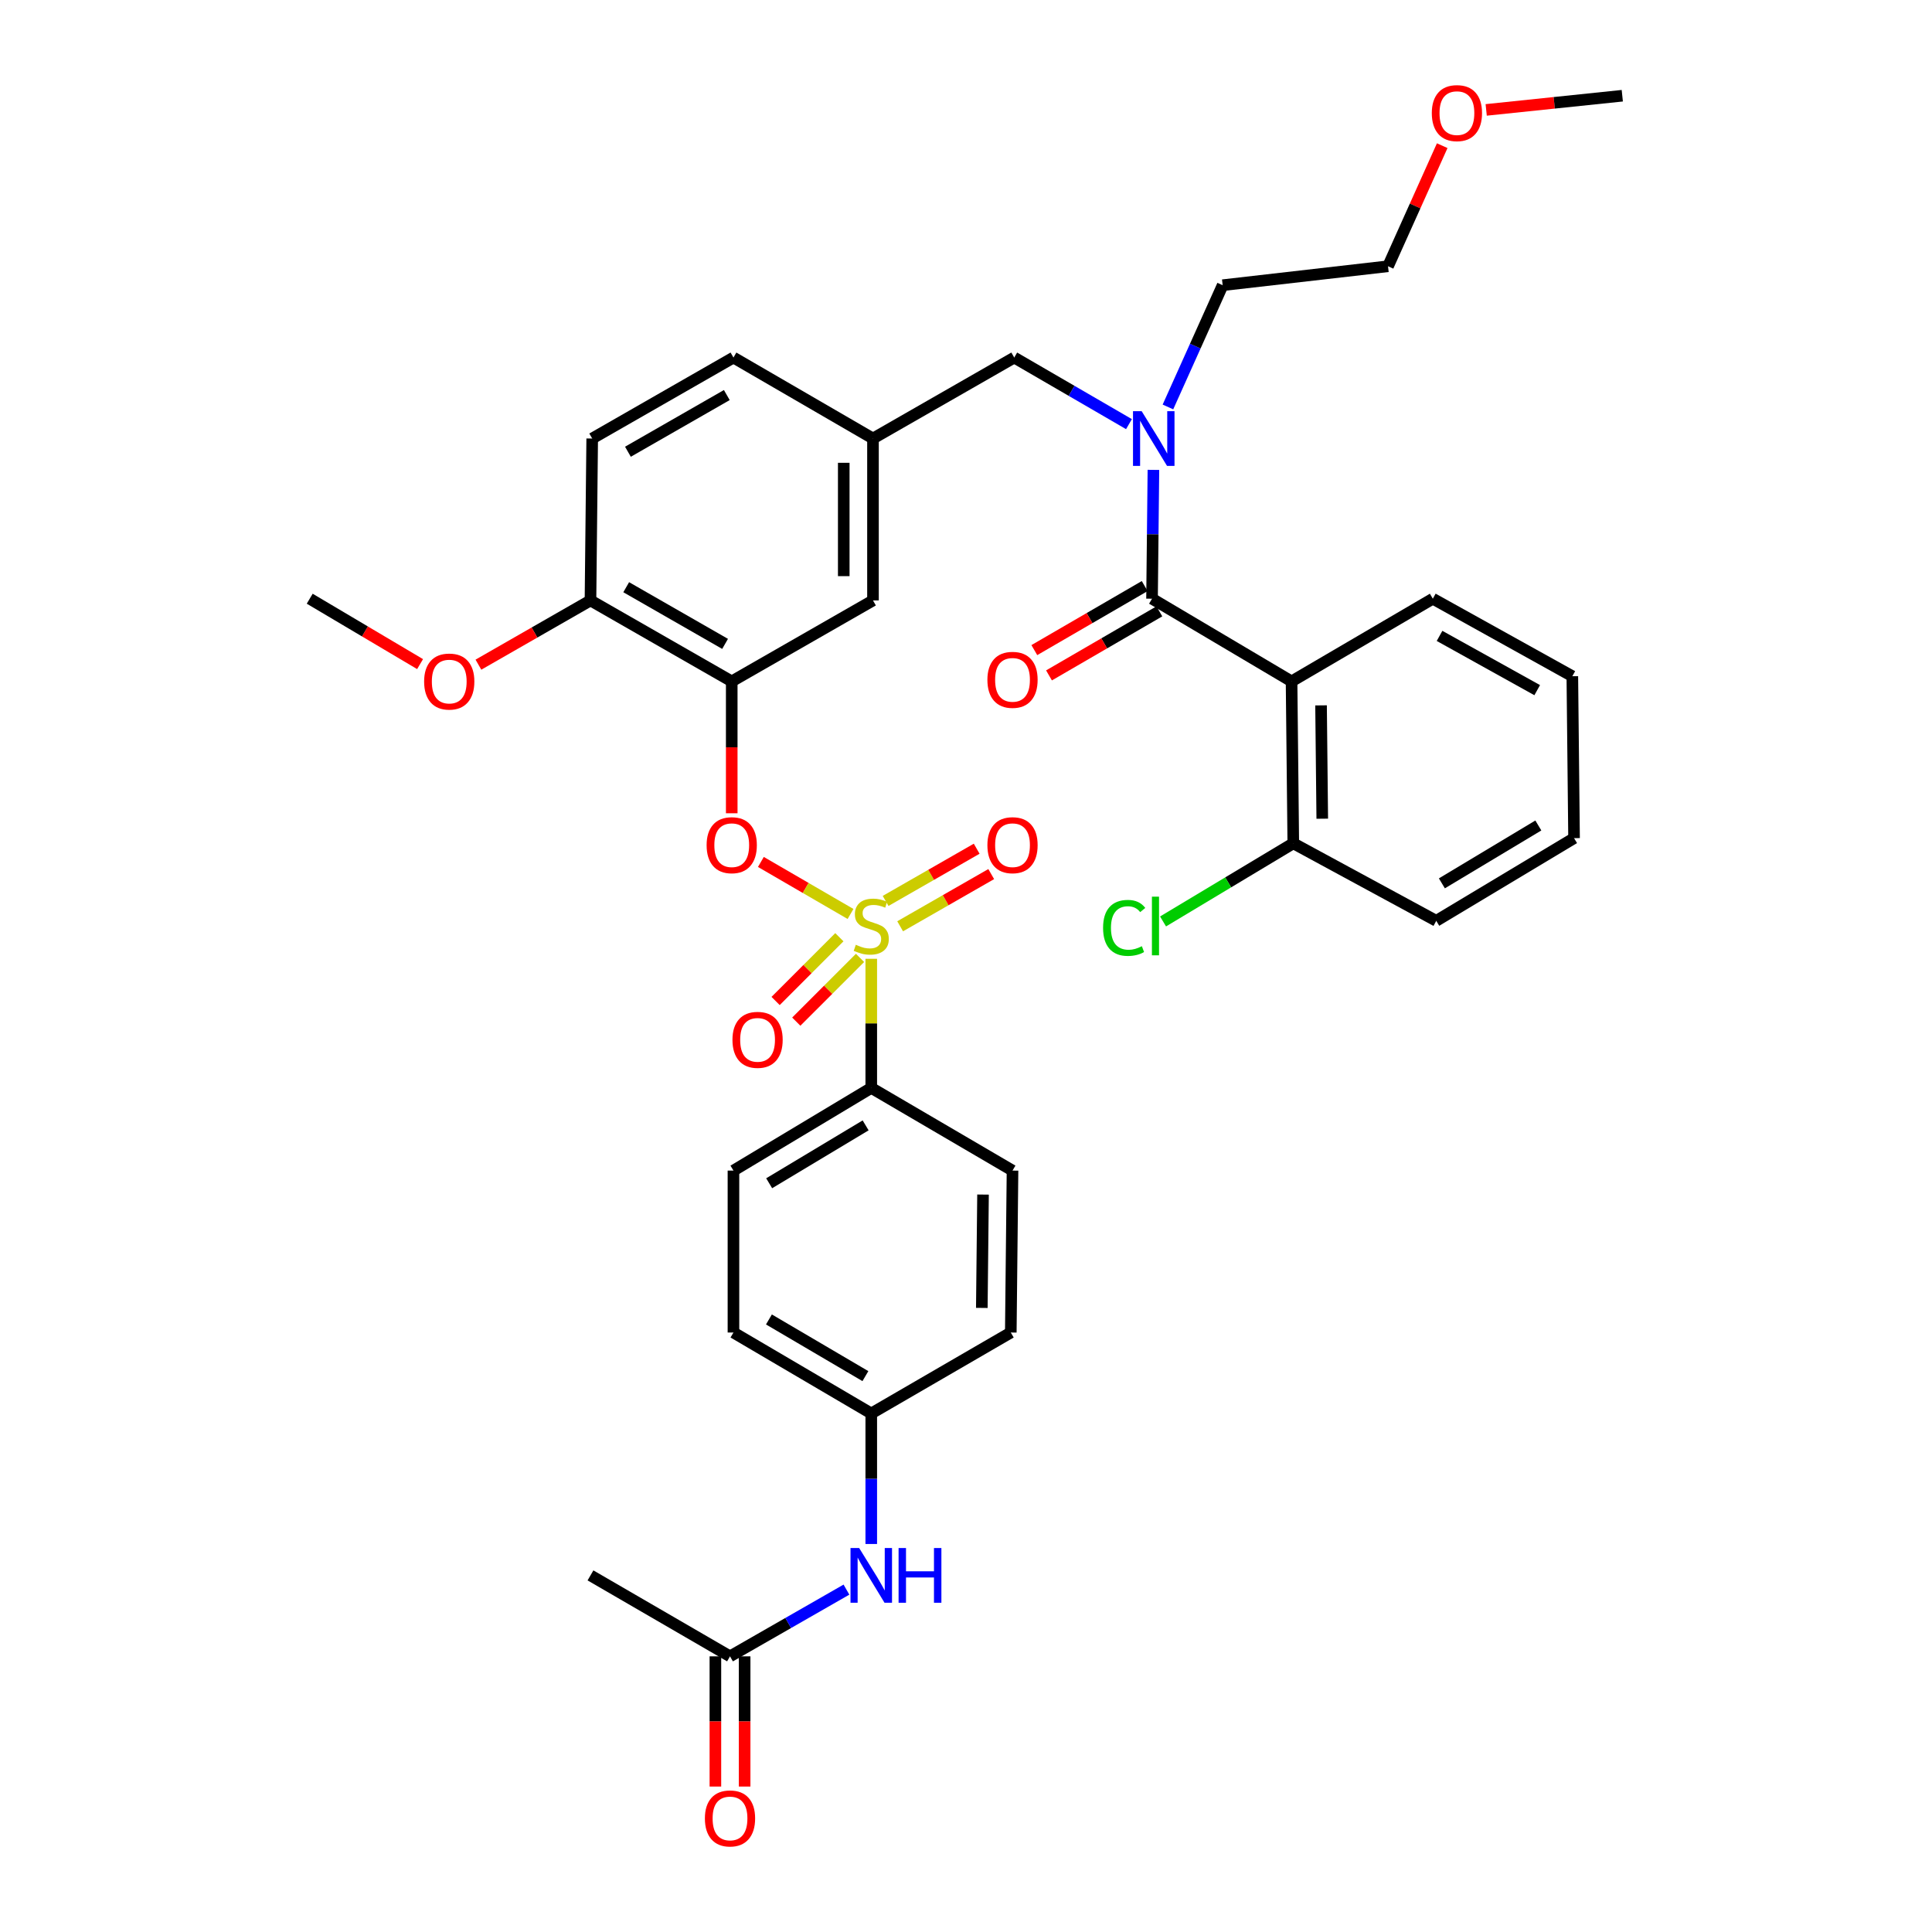 <?xml version='1.0' encoding='iso-8859-1'?>
<svg version='1.1' baseProfile='full'
              xmlns='http://www.w3.org/2000/svg'
                      xmlns:rdkit='http://www.rdkit.org/xml'
                      xmlns:xlink='http://www.w3.org/1999/xlink'
                  xml:space='preserve'
width='1000px' height='1000px' viewBox='0 0 1000 1000'>
<!-- END OF HEADER -->
<rect style='opacity:1.0;fill:#FFFFFF;stroke:none' width='1000' height='1000' x='0' y='0'> </rect>
<path class='bond-0' d='M 668.511,352.689 L 596.289,309.891' style='fill:none;fill-rule:evenodd;stroke:#000000;stroke-width:6px;stroke-linecap:butt;stroke-linejoin:miter;stroke-opacity:1' />
<path class='bond-1' d='M 668.511,352.689 L 669.402,436.494' style='fill:none;fill-rule:evenodd;stroke:#000000;stroke-width:6px;stroke-linecap:butt;stroke-linejoin:miter;stroke-opacity:1' />
<path class='bond-1' d='M 683.775,365.099 L 684.399,423.762' style='fill:none;fill-rule:evenodd;stroke:#000000;stroke-width:6px;stroke-linecap:butt;stroke-linejoin:miter;stroke-opacity:1' />
<path class='bond-2' d='M 668.511,352.689 L 741.623,309.891' style='fill:none;fill-rule:evenodd;stroke:#000000;stroke-width:6px;stroke-linecap:butt;stroke-linejoin:miter;stroke-opacity:1' />
<path class='bond-3' d='M 524.968,185.069 L 451.855,226.976' style='fill:none;fill-rule:evenodd;stroke:#000000;stroke-width:6px;stroke-linecap:butt;stroke-linejoin:miter;stroke-opacity:1' />
<path class='bond-4' d='M 524.968,185.069 L 554.66,202.301' style='fill:none;fill-rule:evenodd;stroke:#000000;stroke-width:6px;stroke-linecap:butt;stroke-linejoin:miter;stroke-opacity:1' />
<path class='bond-4' d='M 554.66,202.301 L 584.353,219.532' style='fill:none;fill-rule:evenodd;stroke:#0000FF;stroke-width:6px;stroke-linecap:butt;stroke-linejoin:miter;stroke-opacity:1' />
<path class='bond-5' d='M 604.523,210.641 L 618.686,179.129' style='fill:none;fill-rule:evenodd;stroke:#0000FF;stroke-width:6px;stroke-linecap:butt;stroke-linejoin:miter;stroke-opacity:1' />
<path class='bond-5' d='M 618.686,179.129 L 632.85,147.618' style='fill:none;fill-rule:evenodd;stroke:#000000;stroke-width:6px;stroke-linecap:butt;stroke-linejoin:miter;stroke-opacity:1' />
<path class='bond-6' d='M 597.006,243.209 L 596.648,276.55' style='fill:none;fill-rule:evenodd;stroke:#0000FF;stroke-width:6px;stroke-linecap:butt;stroke-linejoin:miter;stroke-opacity:1' />
<path class='bond-6' d='M 596.648,276.55 L 596.289,309.891' style='fill:none;fill-rule:evenodd;stroke:#000000;stroke-width:6px;stroke-linecap:butt;stroke-linejoin:miter;stroke-opacity:1' />
<path class='bond-7' d='M 592.492,303.347 L 563.929,319.922' style='fill:none;fill-rule:evenodd;stroke:#000000;stroke-width:6px;stroke-linecap:butt;stroke-linejoin:miter;stroke-opacity:1' />
<path class='bond-7' d='M 563.929,319.922 L 535.366,336.498' style='fill:none;fill-rule:evenodd;stroke:#FF0000;stroke-width:6px;stroke-linecap:butt;stroke-linejoin:miter;stroke-opacity:1' />
<path class='bond-7' d='M 600.087,316.434 L 571.524,333.01' style='fill:none;fill-rule:evenodd;stroke:#000000;stroke-width:6px;stroke-linecap:butt;stroke-linejoin:miter;stroke-opacity:1' />
<path class='bond-7' d='M 571.524,333.01 L 542.961,349.586' style='fill:none;fill-rule:evenodd;stroke:#FF0000;stroke-width:6px;stroke-linecap:butt;stroke-linejoin:miter;stroke-opacity:1' />
<path class='bond-8' d='M 669.402,436.494 L 635.696,456.717' style='fill:none;fill-rule:evenodd;stroke:#000000;stroke-width:6px;stroke-linecap:butt;stroke-linejoin:miter;stroke-opacity:1' />
<path class='bond-8' d='M 635.696,456.717 L 601.991,476.94' style='fill:none;fill-rule:evenodd;stroke:#00CC00;stroke-width:6px;stroke-linecap:butt;stroke-linejoin:miter;stroke-opacity:1' />
<path class='bond-9' d='M 669.402,436.494 L 743.405,476.619' style='fill:none;fill-rule:evenodd;stroke:#000000;stroke-width:6px;stroke-linecap:butt;stroke-linejoin:miter;stroke-opacity:1' />
<path class='bond-10' d='M 746.487,75.4 L 732.462,106.608' style='fill:none;fill-rule:evenodd;stroke:#FF0000;stroke-width:6px;stroke-linecap:butt;stroke-linejoin:miter;stroke-opacity:1' />
<path class='bond-10' d='M 732.462,106.608 L 718.437,137.816' style='fill:none;fill-rule:evenodd;stroke:#000000;stroke-width:6px;stroke-linecap:butt;stroke-linejoin:miter;stroke-opacity:1' />
<path class='bond-11' d='M 769.25,56.887 L 804.472,53.217' style='fill:none;fill-rule:evenodd;stroke:#FF0000;stroke-width:6px;stroke-linecap:butt;stroke-linejoin:miter;stroke-opacity:1' />
<path class='bond-11' d='M 804.472,53.217 L 839.694,49.546' style='fill:none;fill-rule:evenodd;stroke:#000000;stroke-width:6px;stroke-linecap:butt;stroke-linejoin:miter;stroke-opacity:1' />
<path class='bond-12' d='M 632.85,147.618 L 718.437,137.816' style='fill:none;fill-rule:evenodd;stroke:#000000;stroke-width:6px;stroke-linecap:butt;stroke-linejoin:miter;stroke-opacity:1' />
<path class='bond-13' d='M 379.634,185.069 L 306.522,226.976' style='fill:none;fill-rule:evenodd;stroke:#000000;stroke-width:6px;stroke-linecap:butt;stroke-linejoin:miter;stroke-opacity:1' />
<path class='bond-13' d='M 376.192,204.483 L 325.014,233.818' style='fill:none;fill-rule:evenodd;stroke:#000000;stroke-width:6px;stroke-linecap:butt;stroke-linejoin:miter;stroke-opacity:1' />
<path class='bond-14' d='M 379.634,185.069 L 451.855,226.976' style='fill:none;fill-rule:evenodd;stroke:#000000;stroke-width:6px;stroke-linecap:butt;stroke-linejoin:miter;stroke-opacity:1' />
<path class='bond-15' d='M 306.522,226.976 L 305.631,310.782' style='fill:none;fill-rule:evenodd;stroke:#000000;stroke-width:6px;stroke-linecap:butt;stroke-linejoin:miter;stroke-opacity:1' />
<path class='bond-16' d='M 305.631,310.782 L 378.743,352.689' style='fill:none;fill-rule:evenodd;stroke:#000000;stroke-width:6px;stroke-linecap:butt;stroke-linejoin:miter;stroke-opacity:1' />
<path class='bond-16' d='M 324.123,303.939 L 375.301,333.274' style='fill:none;fill-rule:evenodd;stroke:#000000;stroke-width:6px;stroke-linecap:butt;stroke-linejoin:miter;stroke-opacity:1' />
<path class='bond-17' d='M 305.631,310.782 L 276.632,327.405' style='fill:none;fill-rule:evenodd;stroke:#000000;stroke-width:6px;stroke-linecap:butt;stroke-linejoin:miter;stroke-opacity:1' />
<path class='bond-17' d='M 276.632,327.405 L 247.633,344.029' style='fill:none;fill-rule:evenodd;stroke:#FF0000;stroke-width:6px;stroke-linecap:butt;stroke-linejoin:miter;stroke-opacity:1' />
<path class='bond-18' d='M 378.743,352.689 L 451.855,310.782' style='fill:none;fill-rule:evenodd;stroke:#000000;stroke-width:6px;stroke-linecap:butt;stroke-linejoin:miter;stroke-opacity:1' />
<path class='bond-19' d='M 378.743,352.689 L 378.743,386.818' style='fill:none;fill-rule:evenodd;stroke:#000000;stroke-width:6px;stroke-linecap:butt;stroke-linejoin:miter;stroke-opacity:1' />
<path class='bond-19' d='M 378.743,386.818 L 378.743,420.948' style='fill:none;fill-rule:evenodd;stroke:#FF0000;stroke-width:6px;stroke-linecap:butt;stroke-linejoin:miter;stroke-opacity:1' />
<path class='bond-20' d='M 451.855,310.782 L 451.855,226.976' style='fill:none;fill-rule:evenodd;stroke:#000000;stroke-width:6px;stroke-linecap:butt;stroke-linejoin:miter;stroke-opacity:1' />
<path class='bond-20' d='M 436.723,298.211 L 436.723,239.547' style='fill:none;fill-rule:evenodd;stroke:#000000;stroke-width:6px;stroke-linecap:butt;stroke-linejoin:miter;stroke-opacity:1' />
<path class='bond-21' d='M 450.964,563.098 L 379.634,605.896' style='fill:none;fill-rule:evenodd;stroke:#000000;stroke-width:6px;stroke-linecap:butt;stroke-linejoin:miter;stroke-opacity:1' />
<path class='bond-21' d='M 448.05,582.493 L 398.119,612.452' style='fill:none;fill-rule:evenodd;stroke:#000000;stroke-width:6px;stroke-linecap:butt;stroke-linejoin:miter;stroke-opacity:1' />
<path class='bond-22' d='M 450.964,563.098 L 524.077,605.896' style='fill:none;fill-rule:evenodd;stroke:#000000;stroke-width:6px;stroke-linecap:butt;stroke-linejoin:miter;stroke-opacity:1' />
<path class='bond-23' d='M 450.964,563.098 L 450.964,529.683' style='fill:none;fill-rule:evenodd;stroke:#000000;stroke-width:6px;stroke-linecap:butt;stroke-linejoin:miter;stroke-opacity:1' />
<path class='bond-23' d='M 450.964,529.683 L 450.964,496.267' style='fill:none;fill-rule:evenodd;stroke:#CCCC00;stroke-width:6px;stroke-linecap:butt;stroke-linejoin:miter;stroke-opacity:1' />
<path class='bond-24' d='M 377.852,857.321 L 407.985,840.052' style='fill:none;fill-rule:evenodd;stroke:#000000;stroke-width:6px;stroke-linecap:butt;stroke-linejoin:miter;stroke-opacity:1' />
<path class='bond-24' d='M 407.985,840.052 L 438.118,822.784' style='fill:none;fill-rule:evenodd;stroke:#0000FF;stroke-width:6px;stroke-linecap:butt;stroke-linejoin:miter;stroke-opacity:1' />
<path class='bond-25' d='M 370.286,857.321 L 370.286,891.02' style='fill:none;fill-rule:evenodd;stroke:#000000;stroke-width:6px;stroke-linecap:butt;stroke-linejoin:miter;stroke-opacity:1' />
<path class='bond-25' d='M 370.286,891.02 L 370.286,924.719' style='fill:none;fill-rule:evenodd;stroke:#FF0000;stroke-width:6px;stroke-linecap:butt;stroke-linejoin:miter;stroke-opacity:1' />
<path class='bond-25' d='M 385.418,857.321 L 385.418,891.02' style='fill:none;fill-rule:evenodd;stroke:#000000;stroke-width:6px;stroke-linecap:butt;stroke-linejoin:miter;stroke-opacity:1' />
<path class='bond-25' d='M 385.418,891.02 L 385.418,924.719' style='fill:none;fill-rule:evenodd;stroke:#FF0000;stroke-width:6px;stroke-linecap:butt;stroke-linejoin:miter;stroke-opacity:1' />
<path class='bond-26' d='M 377.852,857.321 L 305.631,815.422' style='fill:none;fill-rule:evenodd;stroke:#000000;stroke-width:6px;stroke-linecap:butt;stroke-linejoin:miter;stroke-opacity:1' />
<path class='bond-27' d='M 450.964,799.167 L 450.964,765.387' style='fill:none;fill-rule:evenodd;stroke:#0000FF;stroke-width:6px;stroke-linecap:butt;stroke-linejoin:miter;stroke-opacity:1' />
<path class='bond-27' d='M 450.964,765.387 L 450.964,731.608' style='fill:none;fill-rule:evenodd;stroke:#000000;stroke-width:6px;stroke-linecap:butt;stroke-linejoin:miter;stroke-opacity:1' />
<path class='bond-28' d='M 393.831,446.14 L 417.032,459.603' style='fill:none;fill-rule:evenodd;stroke:#FF0000;stroke-width:6px;stroke-linecap:butt;stroke-linejoin:miter;stroke-opacity:1' />
<path class='bond-28' d='M 417.032,459.603 L 440.233,473.065' style='fill:none;fill-rule:evenodd;stroke:#CCCC00;stroke-width:6px;stroke-linecap:butt;stroke-linejoin:miter;stroke-opacity:1' />
<path class='bond-29' d='M 465.913,479.444 L 489.484,465.934' style='fill:none;fill-rule:evenodd;stroke:#CCCC00;stroke-width:6px;stroke-linecap:butt;stroke-linejoin:miter;stroke-opacity:1' />
<path class='bond-29' d='M 489.484,465.934 L 513.055,452.424' style='fill:none;fill-rule:evenodd;stroke:#FF0000;stroke-width:6px;stroke-linecap:butt;stroke-linejoin:miter;stroke-opacity:1' />
<path class='bond-29' d='M 458.389,466.316 L 481.959,452.806' style='fill:none;fill-rule:evenodd;stroke:#CCCC00;stroke-width:6px;stroke-linecap:butt;stroke-linejoin:miter;stroke-opacity:1' />
<path class='bond-29' d='M 481.959,452.806 L 505.53,439.295' style='fill:none;fill-rule:evenodd;stroke:#FF0000;stroke-width:6px;stroke-linecap:butt;stroke-linejoin:miter;stroke-opacity:1' />
<path class='bond-30' d='M 434.454,485.103 L 417.954,501.603' style='fill:none;fill-rule:evenodd;stroke:#CCCC00;stroke-width:6px;stroke-linecap:butt;stroke-linejoin:miter;stroke-opacity:1' />
<path class='bond-30' d='M 417.954,501.603 L 401.454,518.103' style='fill:none;fill-rule:evenodd;stroke:#FF0000;stroke-width:6px;stroke-linecap:butt;stroke-linejoin:miter;stroke-opacity:1' />
<path class='bond-30' d='M 445.154,495.803 L 428.654,512.303' style='fill:none;fill-rule:evenodd;stroke:#CCCC00;stroke-width:6px;stroke-linecap:butt;stroke-linejoin:miter;stroke-opacity:1' />
<path class='bond-30' d='M 428.654,512.303 L 412.154,528.802' style='fill:none;fill-rule:evenodd;stroke:#FF0000;stroke-width:6px;stroke-linecap:butt;stroke-linejoin:miter;stroke-opacity:1' />
<path class='bond-31' d='M 379.634,605.896 L 379.634,689.71' style='fill:none;fill-rule:evenodd;stroke:#000000;stroke-width:6px;stroke-linecap:butt;stroke-linejoin:miter;stroke-opacity:1' />
<path class='bond-32' d='M 524.077,605.896 L 523.185,689.71' style='fill:none;fill-rule:evenodd;stroke:#000000;stroke-width:6px;stroke-linecap:butt;stroke-linejoin:miter;stroke-opacity:1' />
<path class='bond-32' d='M 508.812,618.307 L 508.188,676.977' style='fill:none;fill-rule:evenodd;stroke:#000000;stroke-width:6px;stroke-linecap:butt;stroke-linejoin:miter;stroke-opacity:1' />
<path class='bond-33' d='M 450.964,731.608 L 523.185,689.71' style='fill:none;fill-rule:evenodd;stroke:#000000;stroke-width:6px;stroke-linecap:butt;stroke-linejoin:miter;stroke-opacity:1' />
<path class='bond-34' d='M 450.964,731.608 L 379.634,689.71' style='fill:none;fill-rule:evenodd;stroke:#000000;stroke-width:6px;stroke-linecap:butt;stroke-linejoin:miter;stroke-opacity:1' />
<path class='bond-34' d='M 447.929,712.276 L 397.998,682.947' style='fill:none;fill-rule:evenodd;stroke:#000000;stroke-width:6px;stroke-linecap:butt;stroke-linejoin:miter;stroke-opacity:1' />
<path class='bond-35' d='M 217.428,343.741 L 188.867,326.816' style='fill:none;fill-rule:evenodd;stroke:#FF0000;stroke-width:6px;stroke-linecap:butt;stroke-linejoin:miter;stroke-opacity:1' />
<path class='bond-35' d='M 188.867,326.816 L 160.306,309.891' style='fill:none;fill-rule:evenodd;stroke:#000000;stroke-width:6px;stroke-linecap:butt;stroke-linejoin:miter;stroke-opacity:1' />
<path class='bond-36' d='M 741.623,309.891 L 813.836,350.015' style='fill:none;fill-rule:evenodd;stroke:#000000;stroke-width:6px;stroke-linecap:butt;stroke-linejoin:miter;stroke-opacity:1' />
<path class='bond-36' d='M 745.105,329.136 L 795.654,357.224' style='fill:none;fill-rule:evenodd;stroke:#000000;stroke-width:6px;stroke-linecap:butt;stroke-linejoin:miter;stroke-opacity:1' />
<path class='bond-37' d='M 743.405,476.619 L 814.727,433.821' style='fill:none;fill-rule:evenodd;stroke:#000000;stroke-width:6px;stroke-linecap:butt;stroke-linejoin:miter;stroke-opacity:1' />
<path class='bond-37' d='M 746.317,457.224 L 796.242,427.265' style='fill:none;fill-rule:evenodd;stroke:#000000;stroke-width:6px;stroke-linecap:butt;stroke-linejoin:miter;stroke-opacity:1' />
<path class='bond-38' d='M 813.836,350.015 L 814.727,433.821' style='fill:none;fill-rule:evenodd;stroke:#000000;stroke-width:6px;stroke-linecap:butt;stroke-linejoin:miter;stroke-opacity:1' />
<path  class='atom-2' d='M 590.92 212.816
L 600.2 227.816
Q 601.12 229.296, 602.6 231.976
Q 604.08 234.656, 604.16 234.816
L 604.16 212.816
L 607.92 212.816
L 607.92 241.136
L 604.04 241.136
L 594.08 224.736
Q 592.92 222.816, 591.68 220.616
Q 590.48 218.416, 590.12 217.736
L 590.12 241.136
L 586.44 241.136
L 586.44 212.816
L 590.92 212.816
' fill='#0000FF'/>
<path  class='atom-5' d='M 741.098 58.546
Q 741.098 51.746, 744.458 47.946
Q 747.818 44.146, 754.098 44.146
Q 760.378 44.146, 763.738 47.946
Q 767.098 51.746, 767.098 58.546
Q 767.098 65.426, 763.698 69.346
Q 760.298 73.226, 754.098 73.226
Q 747.858 73.226, 744.458 69.346
Q 741.098 65.466, 741.098 58.546
M 754.098 70.026
Q 758.418 70.026, 760.738 67.146
Q 763.098 64.226, 763.098 58.546
Q 763.098 52.986, 760.738 50.186
Q 758.418 47.346, 754.098 47.346
Q 749.778 47.346, 747.418 50.146
Q 745.098 52.946, 745.098 58.546
Q 745.098 64.266, 747.418 67.146
Q 749.778 70.026, 754.098 70.026
' fill='#FF0000'/>
<path  class='atom-15' d='M 444.704 801.262
L 453.984 816.262
Q 454.904 817.742, 456.384 820.422
Q 457.864 823.102, 457.944 823.262
L 457.944 801.262
L 461.704 801.262
L 461.704 829.582
L 457.824 829.582
L 447.864 813.182
Q 446.704 811.262, 445.464 809.062
Q 444.264 806.862, 443.904 806.182
L 443.904 829.582
L 440.224 829.582
L 440.224 801.262
L 444.704 801.262
' fill='#0000FF'/>
<path  class='atom-15' d='M 465.104 801.262
L 468.944 801.262
L 468.944 813.302
L 483.424 813.302
L 483.424 801.262
L 487.264 801.262
L 487.264 829.582
L 483.424 829.582
L 483.424 816.502
L 468.944 816.502
L 468.944 829.582
L 465.104 829.582
L 465.104 801.262
' fill='#0000FF'/>
<path  class='atom-16' d='M 364.852 941.215
Q 364.852 934.415, 368.212 930.615
Q 371.572 926.815, 377.852 926.815
Q 384.132 926.815, 387.492 930.615
Q 390.852 934.415, 390.852 941.215
Q 390.852 948.095, 387.452 952.015
Q 384.052 955.895, 377.852 955.895
Q 371.612 955.895, 368.212 952.015
Q 364.852 948.135, 364.852 941.215
M 377.852 952.695
Q 382.172 952.695, 384.492 949.815
Q 386.852 946.895, 386.852 941.215
Q 386.852 935.655, 384.492 932.855
Q 382.172 930.015, 377.852 930.015
Q 373.532 930.015, 371.172 932.815
Q 368.852 935.615, 368.852 941.215
Q 368.852 946.935, 371.172 949.815
Q 373.532 952.695, 377.852 952.695
' fill='#FF0000'/>
<path  class='atom-17' d='M 365.743 437.465
Q 365.743 430.665, 369.103 426.865
Q 372.463 423.065, 378.743 423.065
Q 385.023 423.065, 388.383 426.865
Q 391.743 430.665, 391.743 437.465
Q 391.743 444.345, 388.343 448.265
Q 384.943 452.145, 378.743 452.145
Q 372.503 452.145, 369.103 448.265
Q 365.743 444.385, 365.743 437.465
M 378.743 448.945
Q 383.063 448.945, 385.383 446.065
Q 387.743 443.145, 387.743 437.465
Q 387.743 431.905, 385.383 429.105
Q 383.063 426.265, 378.743 426.265
Q 374.423 426.265, 372.063 429.065
Q 369.743 431.865, 369.743 437.465
Q 369.743 443.185, 372.063 446.065
Q 374.423 448.945, 378.743 448.945
' fill='#FF0000'/>
<path  class='atom-18' d='M 442.964 489.012
Q 443.284 489.132, 444.604 489.692
Q 445.924 490.252, 447.364 490.612
Q 448.844 490.932, 450.284 490.932
Q 452.964 490.932, 454.524 489.652
Q 456.084 488.332, 456.084 486.052
Q 456.084 484.492, 455.284 483.532
Q 454.524 482.572, 453.324 482.052
Q 452.124 481.532, 450.124 480.932
Q 447.604 480.172, 446.084 479.452
Q 444.604 478.732, 443.524 477.212
Q 442.484 475.692, 442.484 473.132
Q 442.484 469.572, 444.884 467.372
Q 447.324 465.172, 452.124 465.172
Q 455.404 465.172, 459.124 466.732
L 458.204 469.812
Q 454.804 468.412, 452.244 468.412
Q 449.484 468.412, 447.964 469.572
Q 446.444 470.692, 446.484 472.652
Q 446.484 474.172, 447.244 475.092
Q 448.044 476.012, 449.164 476.532
Q 450.324 477.052, 452.244 477.652
Q 454.804 478.452, 456.324 479.252
Q 457.844 480.052, 458.924 481.692
Q 460.044 483.292, 460.044 486.052
Q 460.044 489.972, 457.404 492.092
Q 454.804 494.172, 450.444 494.172
Q 447.924 494.172, 446.004 493.612
Q 444.124 493.092, 441.884 492.172
L 442.964 489.012
' fill='#CCCC00'/>
<path  class='atom-19' d='M 511.077 437.465
Q 511.077 430.665, 514.437 426.865
Q 517.797 423.065, 524.077 423.065
Q 530.357 423.065, 533.717 426.865
Q 537.077 430.665, 537.077 437.465
Q 537.077 444.345, 533.677 448.265
Q 530.277 452.145, 524.077 452.145
Q 517.837 452.145, 514.437 448.265
Q 511.077 444.385, 511.077 437.465
M 524.077 448.945
Q 528.397 448.945, 530.717 446.065
Q 533.077 443.145, 533.077 437.465
Q 533.077 431.905, 530.717 429.105
Q 528.397 426.265, 524.077 426.265
Q 519.757 426.265, 517.397 429.065
Q 515.077 431.865, 515.077 437.465
Q 515.077 443.185, 517.397 446.065
Q 519.757 448.945, 524.077 448.945
' fill='#FF0000'/>
<path  class='atom-20' d='M 379.118 538.218
Q 379.118 531.418, 382.478 527.618
Q 385.838 523.818, 392.118 523.818
Q 398.398 523.818, 401.758 527.618
Q 405.118 531.418, 405.118 538.218
Q 405.118 545.098, 401.718 549.018
Q 398.318 552.898, 392.118 552.898
Q 385.878 552.898, 382.478 549.018
Q 379.118 545.138, 379.118 538.218
M 392.118 549.698
Q 396.438 549.698, 398.758 546.818
Q 401.118 543.898, 401.118 538.218
Q 401.118 532.658, 398.758 529.858
Q 396.438 527.018, 392.118 527.018
Q 387.798 527.018, 385.438 529.818
Q 383.118 532.618, 383.118 538.218
Q 383.118 543.938, 385.438 546.818
Q 387.798 549.698, 392.118 549.698
' fill='#FF0000'/>
<path  class='atom-26' d='M 219.527 352.769
Q 219.527 345.969, 222.887 342.169
Q 226.247 338.369, 232.527 338.369
Q 238.807 338.369, 242.167 342.169
Q 245.527 345.969, 245.527 352.769
Q 245.527 359.649, 242.127 363.569
Q 238.727 367.449, 232.527 367.449
Q 226.287 367.449, 222.887 363.569
Q 219.527 359.689, 219.527 352.769
M 232.527 364.249
Q 236.847 364.249, 239.167 361.369
Q 241.527 358.449, 241.527 352.769
Q 241.527 347.209, 239.167 344.409
Q 236.847 341.569, 232.527 341.569
Q 228.207 341.569, 225.847 344.369
Q 223.527 347.169, 223.527 352.769
Q 223.527 358.489, 225.847 361.369
Q 228.207 364.249, 232.527 364.249
' fill='#FF0000'/>
<path  class='atom-31' d='M 511.077 351.878
Q 511.077 345.078, 514.437 341.278
Q 517.797 337.478, 524.077 337.478
Q 530.357 337.478, 533.717 341.278
Q 537.077 345.078, 537.077 351.878
Q 537.077 358.758, 533.677 362.678
Q 530.277 366.558, 524.077 366.558
Q 517.837 366.558, 514.437 362.678
Q 511.077 358.798, 511.077 351.878
M 524.077 363.358
Q 528.397 363.358, 530.717 360.478
Q 533.077 357.558, 533.077 351.878
Q 533.077 346.318, 530.717 343.518
Q 528.397 340.678, 524.077 340.678
Q 519.757 340.678, 517.397 343.478
Q 515.077 346.278, 515.077 351.878
Q 515.077 357.598, 517.397 360.478
Q 519.757 363.358, 524.077 363.358
' fill='#FF0000'/>
<path  class='atom-32' d='M 570.952 480.272
Q 570.952 473.232, 574.232 469.552
Q 577.552 465.832, 583.832 465.832
Q 589.672 465.832, 592.792 469.952
L 590.152 472.112
Q 587.872 469.112, 583.832 469.112
Q 579.552 469.112, 577.272 471.992
Q 575.032 474.832, 575.032 480.272
Q 575.032 485.872, 577.352 488.752
Q 579.712 491.632, 584.272 491.632
Q 587.392 491.632, 591.032 489.752
L 592.152 492.752
Q 590.672 493.712, 588.432 494.272
Q 586.192 494.832, 583.712 494.832
Q 577.552 494.832, 574.232 491.072
Q 570.952 487.312, 570.952 480.272
' fill='#00CC00'/>
<path  class='atom-32' d='M 596.232 464.112
L 599.912 464.112
L 599.912 494.472
L 596.232 494.472
L 596.232 464.112
' fill='#00CC00'/>
</svg>
